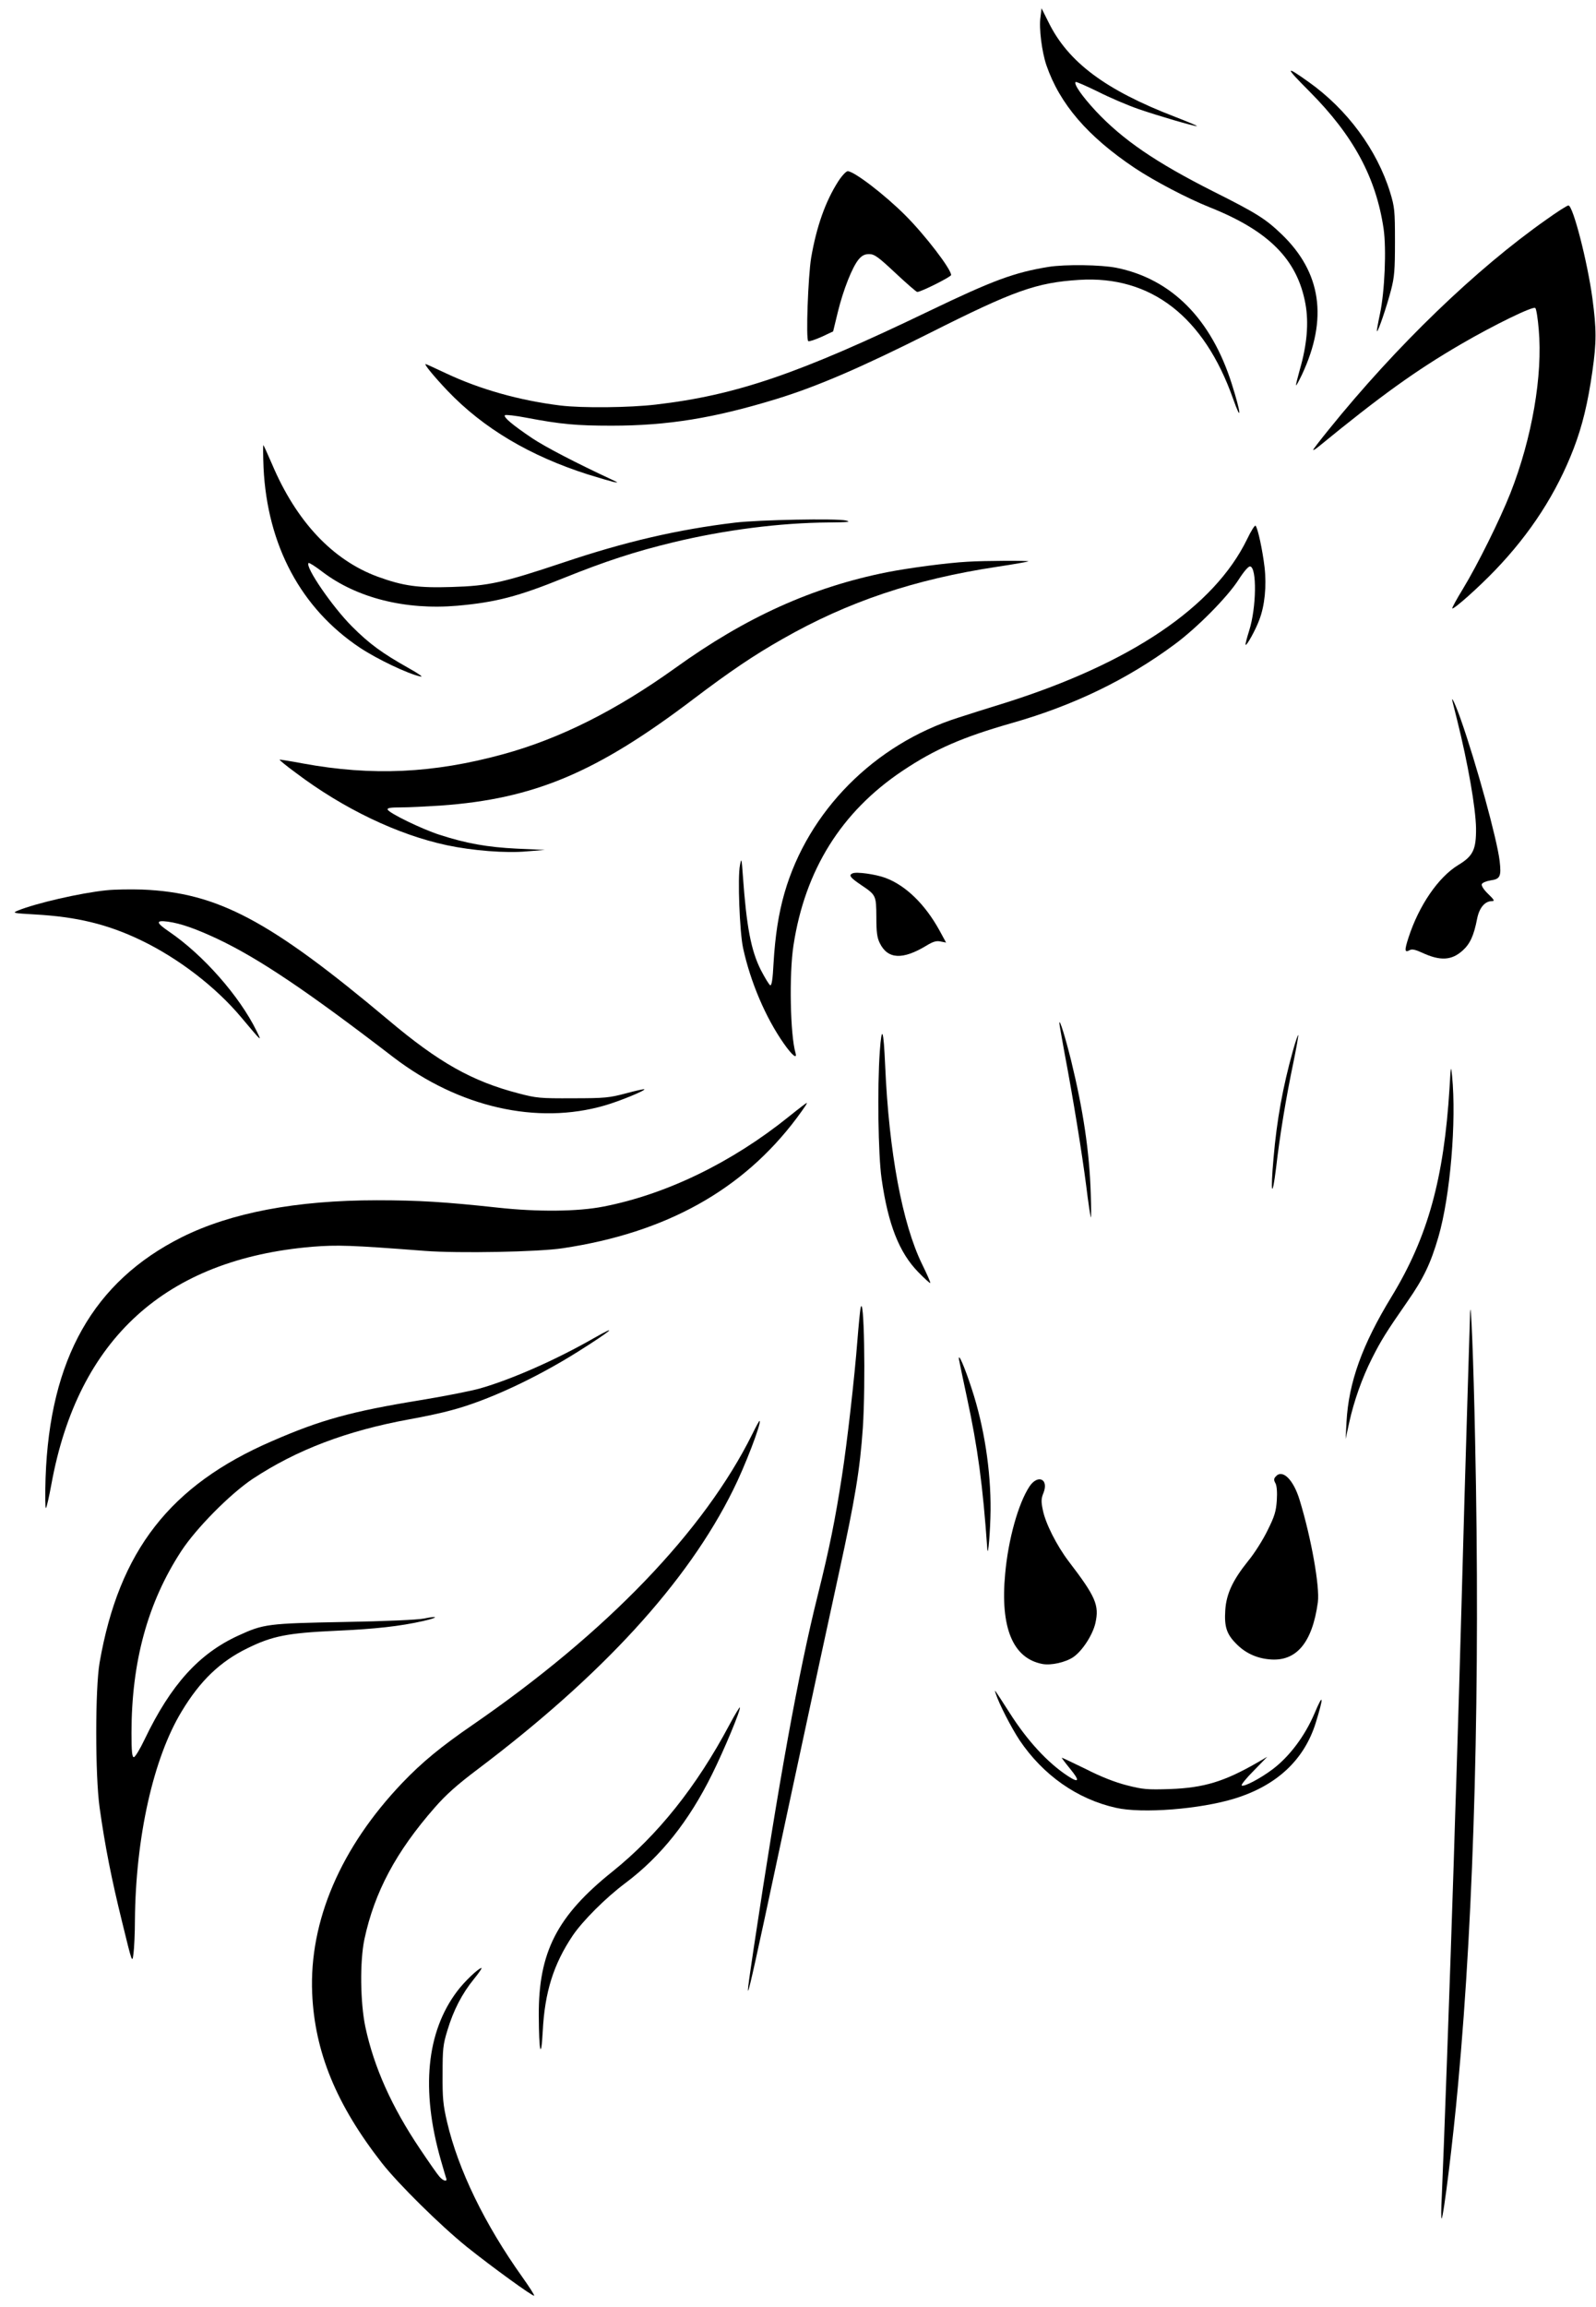 <?xml version="1.0" standalone="no"?>
<!DOCTYPE svg PUBLIC "-//W3C//DTD SVG 20010904//EN"
 "http://www.w3.org/TR/2001/REC-SVG-20010904/DTD/svg10.dtd">
<svg version="1.0" xmlns="http://www.w3.org/2000/svg"
 width="886pt" height="1280pt" viewBox="0 0 886 1280"
 preserveAspectRatio="xMidYMid meet">
<g transform="translate(0,1280) scale(0.1,-0.1)"
fill="#000000" stroke="none">
<path d="M5776 12704 c-9 -61 8 -193 33 -266 74 -215 229 -395 490 -570 110
-73 291 -168 416 -218 329 -131 487 -290 532 -536 19 -105 9 -226 -31 -364
-13 -47 -23 -86 -21 -88 2 -2 16 25 33 60 145 310 107 567 -114 779 -89 85
-136 115 -379 237 -319 161 -502 286 -652 446 -76 82 -123 149 -112 161 3 3
59 -22 125 -54 65 -33 166 -76 224 -96 110 -38 306 -95 324 -95 6 1 -47 23
-119 51 -388 149 -596 304 -705 527 l-38 76 -6 -50z"/>
<path d="M7269 12293 c244 -245 370 -478 412 -763 16 -112 6 -348 -20 -470
-11 -52 -19 -96 -17 -98 6 -5 54 136 78 228 19 73 22 111 22 270 0 172 -2 191
-27 273 -73 236 -238 460 -452 612 -133 95 -133 85 4 -52z"/>
<path d="M4653 11793 c-71 -111 -120 -250 -150 -423 -17 -104 -30 -455 -16
-463 5 -3 38 8 74 24 l64 30 26 107 c30 123 80 250 116 293 18 21 33 29 58 29
29 0 50 -15 146 -105 62 -58 116 -105 121 -105 21 0 188 84 188 94 0 33 -144
221 -254 331 -116 116 -285 245 -320 245 -9 0 -33 -26 -53 -57z"/>
<path d="M8585 11582 c-393 -276 -835 -703 -1208 -1165 -48 -59 -87 -110 -87
-113 0 -4 13 4 29 17 348 285 542 424 791 569 182 106 401 213 413 201 6 -6
14 -59 19 -118 23 -255 -37 -604 -157 -909 -59 -149 -182 -397 -264 -532 -35
-57 -61 -105 -59 -108 8 -7 148 118 238 212 197 205 341 428 436 675 48 125
79 253 104 429 23 161 23 233 0 405 -28 206 -108 515 -133 515 -7 0 -62 -35
-122 -78z"/>
<path d="M5820 11319 c-190 -31 -308 -75 -658 -243 -727 -350 -1075 -469
-1522 -521 -145 -17 -408 -20 -530 -5 -226 28 -444 89 -635 179 -59 28 -110
51 -112 51 -11 0 49 -72 122 -149 199 -208 457 -361 780 -464 61 -19 124 -37
140 -41 29 -5 29 -5 -5 11 -206 96 -371 182 -445 231 -110 74 -162 118 -152
128 4 4 58 -2 120 -14 190 -36 275 -44 472 -44 312 0 569 42 915 148 228 70
471 175 855 368 465 234 589 278 826 293 398 25 693 -204 854 -659 50 -141 45
-82 -7 82 -114 360 -334 582 -640 644 -84 17 -285 20 -378 5z"/>
<path d="M1463 10205 c21 -432 208 -781 535 -999 95 -63 266 -145 337 -160 17
-4 -11 16 -65 46 -149 84 -218 134 -316 232 -109 109 -262 332 -241 352 3 3
38 -19 77 -49 191 -145 460 -213 749 -188 213 19 337 51 591 154 231 93 397
147 604 197 289 70 597 109 865 111 111 1 129 3 96 11 -50 12 -483 4 -615 -12
-317 -38 -611 -106 -955 -222 -333 -111 -411 -129 -616 -135 -186 -6 -269 5
-412 57 -250 92 -452 306 -587 625 -24 55 -45 102 -48 105 -2 3 -2 -53 1 -125z"/>
<path d="M6923 9808 c-183 -376 -646 -688 -1343 -908 -91 -28 -208 -65 -260
-82 -466 -148 -834 -519 -965 -973 -33 -115 -52 -238 -61 -393 -4 -83 -10
-122 -18 -119 -6 2 -29 40 -52 84 -55 109 -80 242 -100 523 -7 98 -8 102 -16
60 -14 -67 -2 -372 17 -460 41 -189 125 -386 226 -530 47 -67 76 -90 65 -52
-29 99 -36 437 -11 597 64 417 265 740 604 967 182 122 335 188 612 267 340
97 637 241 899 435 125 92 293 262 355 358 30 47 56 77 65 75 38 -6 35 -228
-5 -355 -13 -42 -23 -78 -20 -80 6 -6 56 84 76 139 30 78 41 187 29 292 -11
93 -37 216 -50 230 -4 4 -25 -29 -47 -75z"/>
<path d="M5370 9683 c-112 -6 -328 -35 -445 -58 -416 -83 -784 -249 -1177
-532 -331 -237 -641 -392 -955 -478 -387 -106 -727 -122 -1113 -51 -69 13
-127 22 -128 21 -2 -2 38 -35 90 -73 265 -200 567 -344 839 -402 142 -30 327
-45 444 -34 l100 8 -155 7 c-164 8 -282 29 -430 77 -97 31 -282 121 -288 140
-3 9 17 12 75 12 43 0 141 5 218 10 521 37 867 183 1407 593 201 152 334 242
493 332 363 207 733 331 1190 400 93 14 171 28 174 30 5 5 -246 4 -339 -2z"/>
<path d="M8064 8905 c3 -11 14 -56 25 -100 60 -240 103 -487 105 -600 1 -119
-16 -155 -99 -205 -110 -67 -218 -224 -276 -403 -23 -71 -22 -85 7 -69 12 7
31 3 68 -14 101 -47 164 -44 226 12 41 37 62 83 80 176 12 61 43 98 83 98 16
0 12 7 -22 40 -24 23 -38 45 -35 54 3 8 25 17 49 21 53 7 60 22 50 108 -14
119 -129 539 -216 786 -29 82 -56 140 -45 96z"/>
<path d="M4733 7954 c-23 -10 -14 -23 45 -63 86 -58 86 -58 87 -180 0 -83 4
-114 19 -144 44 -90 127 -94 259 -14 36 22 55 28 78 23 l31 -6 -37 68 c-80
145 -187 249 -300 291 -54 20 -160 35 -182 25z"/>
<path d="M590 7860 c-145 -15 -392 -72 -492 -113 -31 -13 -25 -14 95 -21 233
-13 403 -54 587 -142 209 -100 418 -260 560 -430 116 -138 115 -137 84 -74
-94 192 -296 422 -486 551 -73 50 -75 64 -6 55 72 -10 154 -39 276 -96 230
-109 499 -290 978 -658 362 -276 795 -375 1171 -266 80 23 227 83 220 90 -2 2
-48 -8 -103 -23 -91 -24 -115 -27 -294 -27 -182 -1 -202 1 -301 27 -258 67
-443 171 -724 408 -659 553 -947 706 -1365 723 -63 2 -153 1 -200 -4z"/>
<path d="M5881 7125 c-1 -5 13 -82 29 -170 48 -253 97 -556 120 -735 11 -91
23 -169 26 -175 2 -5 2 55 -1 135 -7 229 -42 462 -109 736 -33 132 -64 231
-65 209z"/>
<path d="M4884 6965 c-14 -197 -9 -574 10 -705 36 -254 98 -411 204 -519 34
-35 64 -62 66 -60 3 2 -18 49 -45 104 -110 225 -184 622 -205 1100 -9 206 -19
233 -30 80z"/>
<path d="M7177 6968 c-55 -197 -89 -382 -107 -593 -18 -198 -8 -235 14 -55 21
182 55 388 97 589 16 79 28 146 26 148 -2 2 -16 -38 -30 -89z"/>
<path d="M8047 6765 c-31 -506 -121 -830 -322 -1160 -163 -267 -238 -475 -250
-695 l-5 -95 20 92 c26 118 71 246 126 355 51 101 79 146 197 316 90 129 129
211 172 358 66 226 101 644 76 894 -6 61 -7 58 -14 -65z"/>
<path d="M4379 6604 c-317 -255 -680 -431 -1029 -499 -142 -28 -366 -30 -585
-6 -295 32 -442 41 -672 41 -449 0 -811 -69 -1084 -205 -490 -246 -733 -675
-756 -1335 -3 -96 -2 -172 2 -168 4 3 18 65 31 136 148 804 634 1245 1447
1314 140 11 212 9 627 -23 185 -14 630 -6 765 15 573 86 998 323 1297 721 47
64 61 85 56 85 -2 0 -47 -34 -99 -76z"/>
<path d="M4777 5540 c-3 -19 -11 -98 -17 -175 -16 -208 -57 -568 -86 -755 -38
-245 -69 -399 -134 -660 -107 -427 -217 -1037 -355 -1954 -61 -410 -61 -408
214 879 99 462 216 1004 260 1205 87 399 115 565 131 798 16 247 7 763 -13
662z"/>
<path d="M8161 5515 c-4 -135 -22 -706 -31 -1025 -24 -875 -40 -1405 -45
-1555 -3 -88 -10 -302 -15 -475 -18 -569 -57 -1656 -66 -1845 -4 -71 -4 -128
-1 -125 11 10 64 439 91 740 91 983 124 2237 95 3575 -9 450 -24 815 -28 710z"/>
<path d="M3295 5374 c-208 -119 -455 -228 -630 -278 -49 -14 -201 -44 -336
-66 -379 -62 -547 -108 -818 -226 -567 -245 -850 -609 -958 -1229 -25 -143
-25 -627 0 -805 30 -214 66 -396 125 -635 56 -229 56 -230 63 -175 4 30 8 114
8 185 4 460 102 899 259 1158 102 170 214 278 367 352 136 67 222 84 485 96
223 10 360 25 492 55 83 19 84 30 1 13 -34 -7 -214 -15 -443 -19 -423 -8 -447
-11 -586 -75 -219 -100 -375 -272 -521 -576 -26 -55 -53 -99 -60 -99 -10 0
-13 33 -13 135 0 394 90 723 276 1008 83 127 270 316 395 400 245 162 523 268
874 332 78 14 182 36 231 50 198 52 465 176 701 324 186 117 237 160 88 75z"/>
<path d="M5324 5255 c3 -16 23 -113 45 -215 58 -269 87 -479 112 -836 4 -52
17 106 18 216 2 221 -36 465 -104 672 -39 121 -78 211 -71 163z"/>
<path d="M4177 4844 c-267 -539 -809 -1102 -1552 -1614 -176 -121 -281 -207
-391 -322 -342 -358 -518 -767 -501 -1168 14 -326 134 -618 387 -942 92 -117
323 -345 470 -464 141 -113 369 -278 375 -272 3 3 -27 49 -66 104 -208 292
-355 594 -417 859 -22 94 -26 133 -25 265 0 140 2 164 27 245 33 110 81 203
147 284 27 33 46 61 42 61 -16 0 -96 -76 -136 -130 -170 -226 -201 -546 -90
-935 14 -49 28 -96 30 -102 8 -21 -17 -15 -38 10 -11 12 -59 81 -108 154 -156
232 -255 452 -303 677 -28 135 -31 362 -5 486 56 261 175 485 391 731 62 71
125 127 238 212 692 522 1164 1037 1417 1548 66 131 159 374 148 385 -2 2 -20
-31 -40 -72z"/>
<path d="M7081 4606 c-10 -11 -10 -20 0 -37 7 -14 10 -49 7 -94 -4 -61 -12
-88 -51 -166 -25 -52 -73 -128 -107 -169 -86 -107 -122 -183 -128 -274 -6 -91
7 -133 60 -186 48 -50 110 -80 182 -87 151 -16 241 90 272 317 11 86 -36 353
-101 566 -35 116 -97 175 -134 130z"/>
<path d="M5715 4552 c-62 -94 -118 -294 -135 -485 -28 -299 43 -469 207 -500
48 -9 128 9 171 38 50 34 108 123 123 189 22 99 2 146 -148 342 -67 88 -130
213 -144 286 -10 47 -9 64 4 95 30 77 -32 104 -78 35z"/>
<path d="M5527 3405 c18 -58 87 -191 133 -261 131 -194 320 -327 535 -375 145
-33 468 -8 661 52 232 72 384 214 448 419 46 149 43 171 -7 52 -53 -124 -138
-238 -232 -309 -69 -52 -161 -100 -172 -90 -4 4 27 42 68 83 l74 76 -55 -32
c-184 -106 -297 -140 -485 -147 -127 -4 -150 -2 -240 21 -66 17 -143 47 -229
91 -72 35 -131 63 -132 62 -1 -1 20 -29 47 -62 55 -67 50 -81 -14 -39 -111 73
-224 195 -323 351 -88 137 -85 132 -77 108z"/>
<path d="M4049 3229 c-183 -344 -398 -612 -648 -813 -309 -247 -412 -448 -410
-800 1 -204 13 -252 22 -86 11 216 60 372 167 531 56 82 182 208 290 289 198
148 354 344 483 605 67 135 162 363 154 371 -2 2 -28 -41 -58 -97z"/>
</g>
</svg>
